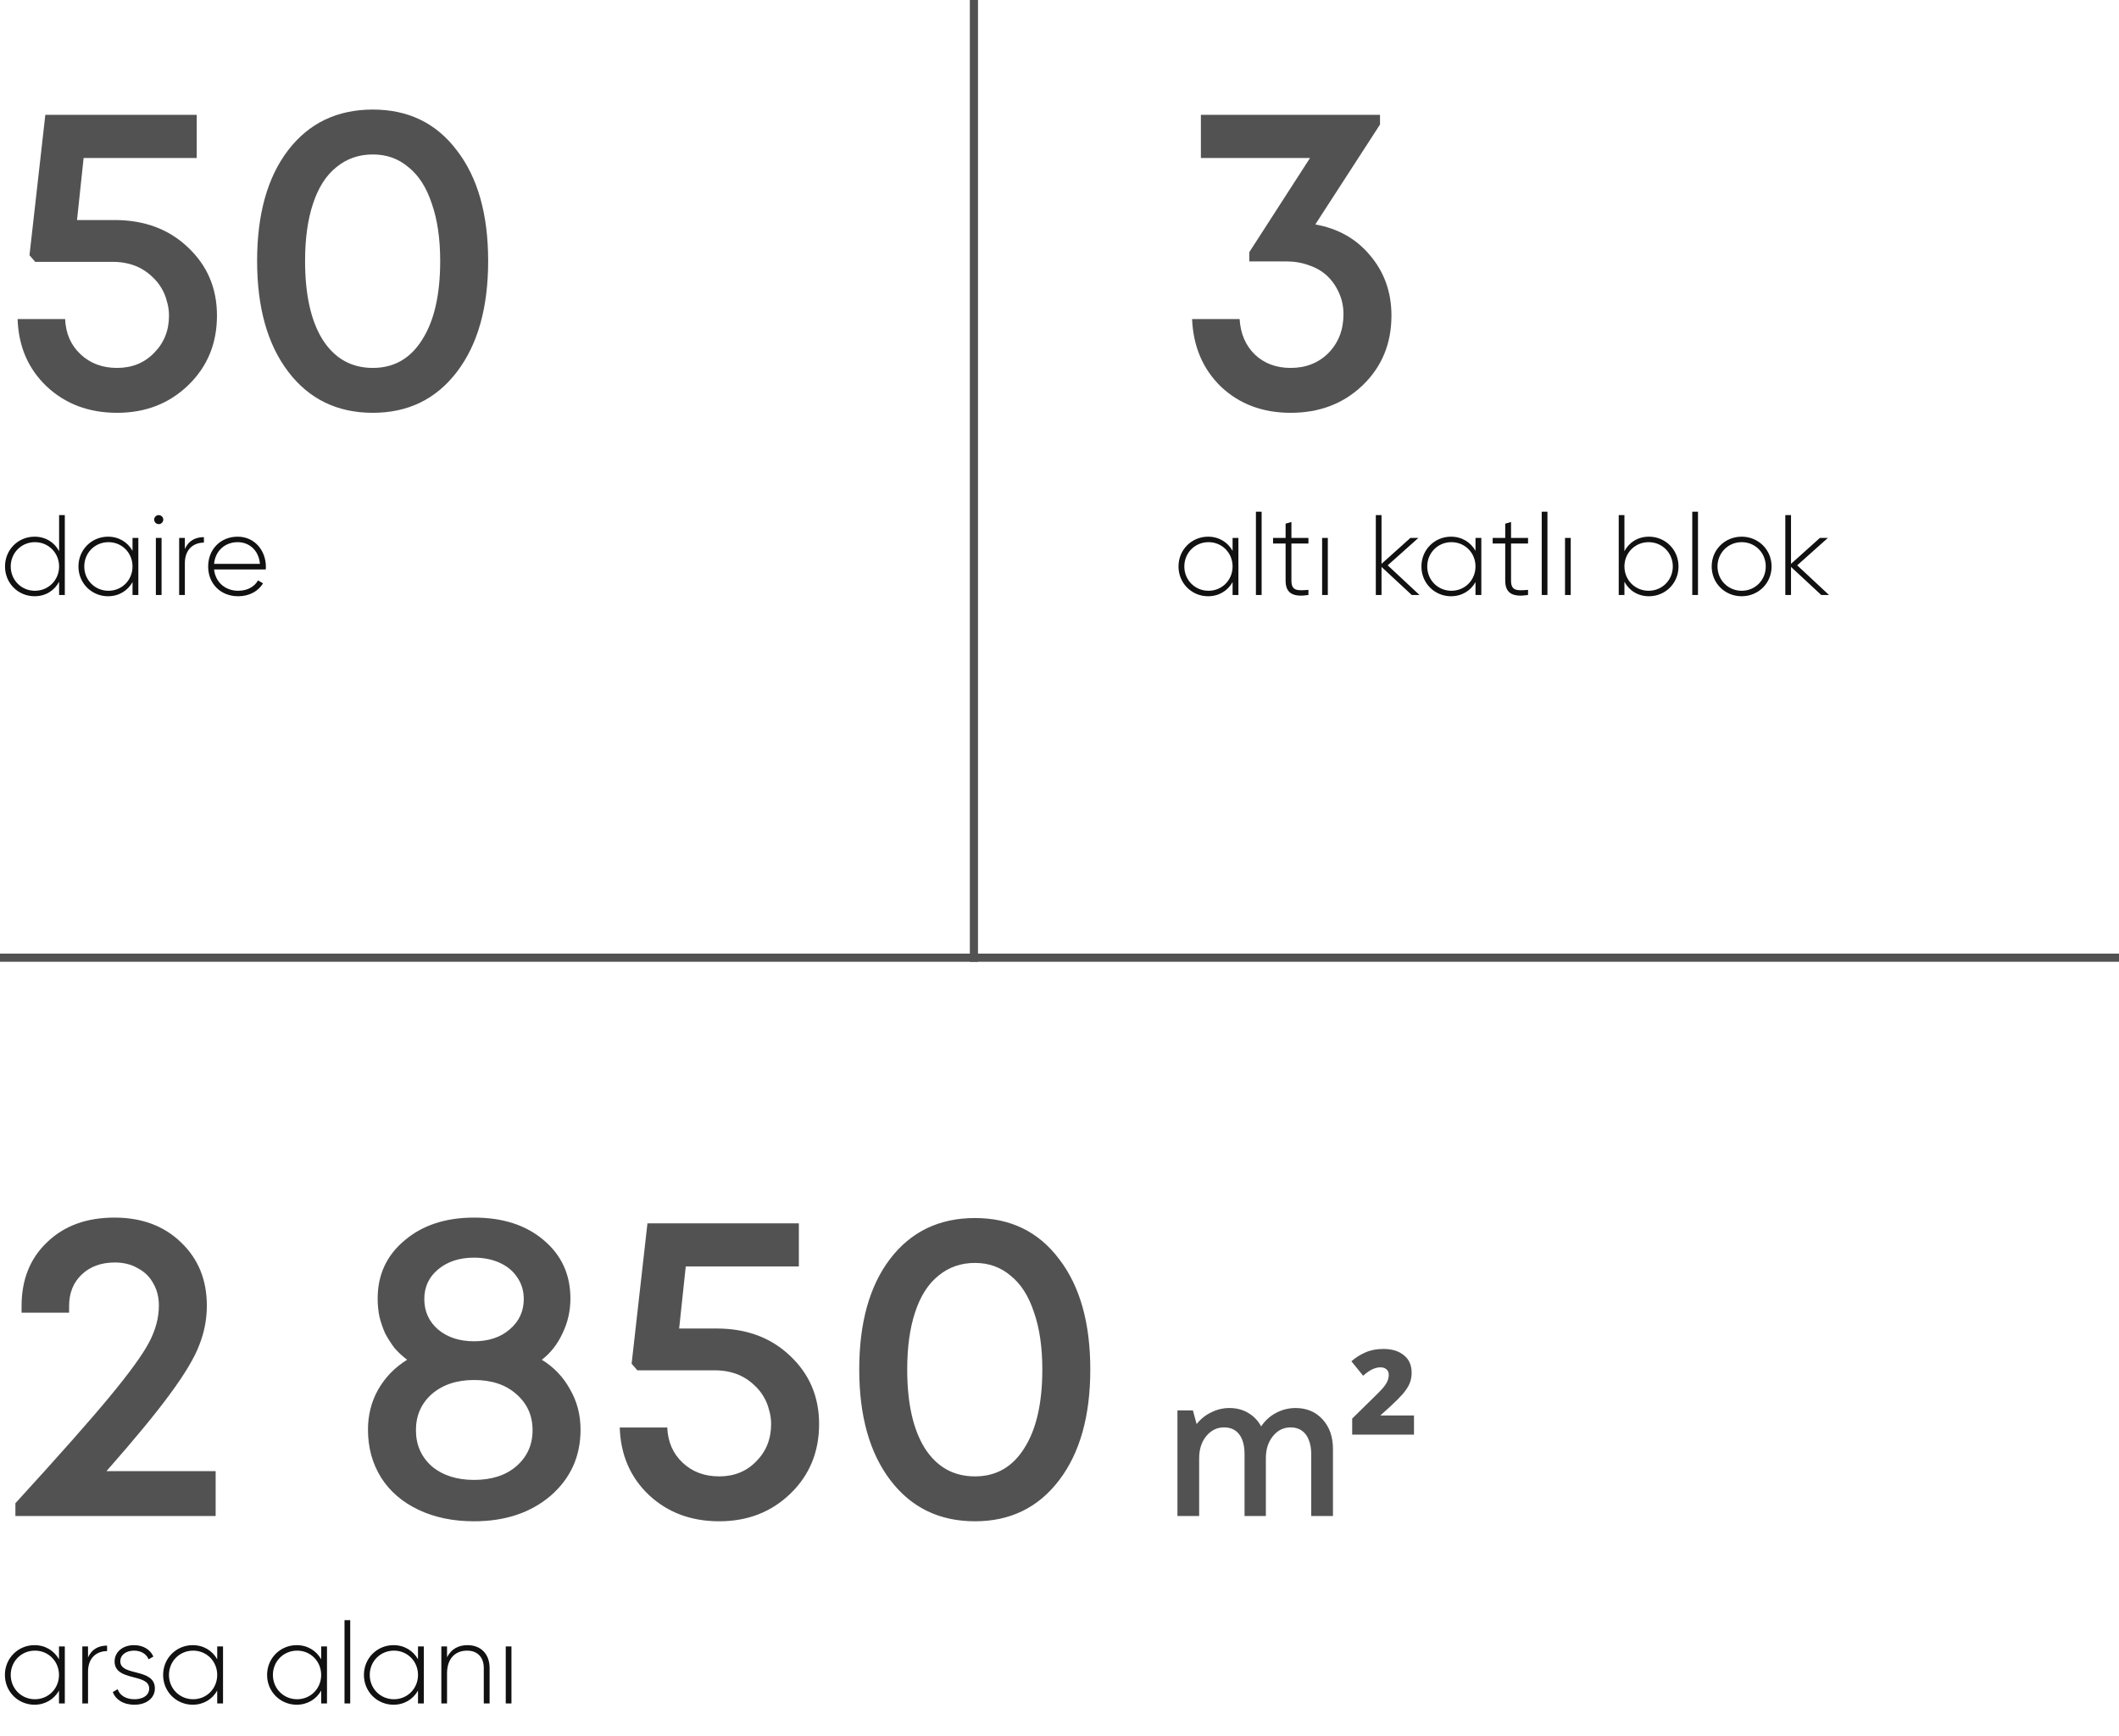 <?xml version="1.0" encoding="UTF-8"?> <svg xmlns="http://www.w3.org/2000/svg" width="260" height="213" viewBox="0 0 260 213" fill="none"><path d="M14.04 26.996C17.712 26.996 20.718 28.112 23.058 30.344C25.434 32.576 26.622 35.366 26.622 38.714C26.622 42.134 25.452 44.978 23.112 47.246C20.772 49.514 17.856 50.648 14.364 50.648C10.908 50.648 8.028 49.568 5.724 47.408C3.456 45.248 2.268 42.494 2.16 39.146H7.992C8.064 40.91 8.694 42.35 9.882 43.466C11.07 44.582 12.564 45.14 14.364 45.14C16.2 45.14 17.712 44.528 18.9 43.304C20.124 42.08 20.736 40.55 20.736 38.714C20.736 38.102 20.646 37.508 20.466 36.932C20.322 36.356 20.106 35.834 19.818 35.366C19.53 34.862 19.17 34.412 18.738 34.016C18.342 33.62 17.892 33.278 17.388 32.99C16.884 32.702 16.326 32.486 15.714 32.342C15.138 32.198 14.508 32.126 13.824 32.126H4.32L3.618 31.316L5.562 14.09H24.138V19.382H10.26L9.45 26.996H14.04ZM45.749 50.648C41.393 50.648 37.937 48.974 35.381 45.626C32.825 42.278 31.547 37.742 31.547 32.018C31.547 26.294 32.807 21.776 35.327 18.464C37.883 15.116 41.357 13.442 45.749 13.442C50.105 13.442 53.543 15.116 56.063 18.464C58.619 21.776 59.897 26.294 59.897 32.018C59.897 37.742 58.619 42.278 56.063 45.626C53.507 48.974 50.069 50.648 45.749 50.648ZM45.749 45.14C48.341 45.14 50.357 43.988 51.797 41.684C53.273 39.38 54.011 36.158 54.011 32.018C54.011 29.282 53.669 26.942 52.985 24.998C52.337 23.018 51.383 21.524 50.123 20.516C48.899 19.472 47.441 18.95 45.749 18.95C44.021 18.95 42.527 19.472 41.267 20.516C40.007 21.524 39.053 23.018 38.405 24.998C37.757 26.942 37.433 29.282 37.433 32.018C37.433 36.158 38.153 39.38 39.593 41.684C41.069 43.988 43.121 45.14 45.749 45.14Z" fill="#525252"></path><path d="M13.068 180.492H26.46V186H1.89V184.434C7.254 178.566 11.124 174.192 13.5 171.312C15.912 168.396 17.514 166.182 18.306 164.67C19.098 163.158 19.494 161.664 19.494 160.188C19.494 159.144 19.26 158.226 18.792 157.434C18.36 156.642 17.73 156.03 16.902 155.598C16.11 155.13 15.174 154.896 14.094 154.896C12.402 154.896 11.034 155.4 9.99 156.408C8.982 157.38 8.478 158.658 8.478 160.242V161.052H2.646V160.242C2.646 157.002 3.69 154.392 5.778 152.412C7.866 150.396 10.62 149.388 14.04 149.388C17.388 149.388 20.106 150.396 22.194 152.412C24.318 154.428 25.38 157.02 25.38 160.188C25.38 161.844 25.074 163.446 24.462 164.994C23.886 166.542 22.698 168.54 20.898 170.988C19.134 173.4 16.524 176.568 13.068 180.492ZM66.48 166.83C67.956 167.73 69.108 168.936 69.936 170.448C70.8 171.924 71.232 173.58 71.232 175.416C71.232 178.692 70.008 181.392 67.56 183.516C65.112 185.604 61.98 186.648 58.164 186.648C55.608 186.648 53.34 186.18 51.36 185.244C49.38 184.308 47.85 182.994 46.77 181.302C45.69 179.574 45.15 177.612 45.15 175.416C45.15 173.616 45.564 171.978 46.392 170.502C47.256 168.99 48.444 167.766 49.956 166.83C49.38 166.398 48.858 165.912 48.39 165.372C47.958 164.796 47.58 164.202 47.256 163.59C46.968 162.942 46.734 162.258 46.554 161.538C46.41 160.818 46.338 160.08 46.338 159.324C46.338 156.408 47.436 154.032 49.632 152.196C51.828 150.324 54.672 149.388 58.164 149.388C61.692 149.388 64.536 150.306 66.696 152.142C68.892 153.978 69.99 156.372 69.99 159.324C69.99 160.836 69.666 162.258 69.018 163.59C68.406 164.922 67.56 166.002 66.48 166.83ZM58.164 154.302C56.364 154.302 54.888 154.788 53.736 155.76C52.62 156.696 52.062 157.902 52.062 159.378C52.062 160.89 52.62 162.132 53.736 163.104C54.888 164.076 56.364 164.562 58.164 164.562C59.964 164.562 61.422 164.076 62.538 163.104C63.69 162.132 64.266 160.89 64.266 159.378C64.266 158.406 64.014 157.542 63.51 156.786C63.006 155.994 62.286 155.382 61.35 154.95C60.414 154.518 59.352 154.302 58.164 154.302ZM58.164 181.572C60.324 181.572 62.052 181.014 63.348 179.898C64.68 178.746 65.346 177.27 65.346 175.47C65.346 173.67 64.68 172.194 63.348 171.042C62.052 169.89 60.324 169.314 58.164 169.314C56.04 169.314 54.312 169.89 52.98 171.042C51.684 172.194 51.036 173.67 51.036 175.47C51.036 177.27 51.684 178.746 52.98 179.898C54.312 181.014 56.04 181.572 58.164 181.572ZM87.921 162.996C91.593 162.996 94.599 164.112 96.939 166.344C99.315 168.576 100.503 171.366 100.503 174.714C100.503 178.134 99.333 180.978 96.993 183.246C94.653 185.514 91.737 186.648 88.245 186.648C84.789 186.648 81.909 185.568 79.605 183.408C77.337 181.248 76.149 178.494 76.041 175.146H81.873C81.945 176.91 82.575 178.35 83.763 179.466C84.951 180.582 86.445 181.14 88.245 181.14C90.081 181.14 91.593 180.528 92.781 179.304C94.005 178.08 94.617 176.55 94.617 174.714C94.617 174.102 94.527 173.508 94.347 172.932C94.203 172.356 93.987 171.834 93.699 171.366C93.411 170.862 93.051 170.412 92.619 170.016C92.223 169.62 91.773 169.278 91.269 168.99C90.765 168.702 90.207 168.486 89.595 168.342C89.019 168.198 88.389 168.126 87.705 168.126H78.201L77.499 167.316L79.443 150.09H98.019V155.382H84.141L83.331 162.996H87.921ZM119.63 186.648C115.274 186.648 111.818 184.974 109.262 181.626C106.706 178.278 105.428 173.742 105.428 168.018C105.428 162.294 106.688 157.776 109.208 154.464C111.764 151.116 115.238 149.442 119.63 149.442C123.986 149.442 127.424 151.116 129.944 154.464C132.5 157.776 133.778 162.294 133.778 168.018C133.778 173.742 132.5 178.278 129.944 181.626C127.388 184.974 123.95 186.648 119.63 186.648ZM119.63 181.14C122.222 181.14 124.238 179.988 125.678 177.684C127.154 175.38 127.892 172.158 127.892 168.018C127.892 165.282 127.55 162.942 126.866 160.998C126.218 159.018 125.264 157.524 124.004 156.516C122.78 155.472 121.322 154.95 119.63 154.95C117.902 154.95 116.408 155.472 115.148 156.516C113.888 157.524 112.934 159.018 112.286 160.998C111.638 162.942 111.314 165.282 111.314 168.018C111.314 172.158 112.034 175.38 113.474 177.684C114.95 179.988 117.002 181.14 119.63 181.14ZM158.968 172.752C160.328 172.752 161.432 173.216 162.28 174.144C163.128 175.072 163.552 176.28 163.552 177.768V186H160.888V178.416C160.888 177.728 160.784 177.136 160.576 176.64C160.384 176.144 160.096 175.768 159.712 175.512C159.344 175.256 158.896 175.128 158.368 175.128C157.488 175.128 156.76 175.488 156.184 176.208C155.608 176.912 155.32 177.816 155.32 178.92V186H152.704V178.416C152.704 177.36 152.488 176.552 152.056 175.992C151.624 175.416 151 175.128 150.184 175.128C149.32 175.128 148.592 175.488 148 176.208C147.424 176.912 147.136 177.816 147.136 178.92V186H144.472V173.04H146.368L146.824 174.72C147.32 174.096 147.92 173.616 148.624 173.28C149.328 172.928 150.072 172.752 150.856 172.752C151.72 172.752 152.488 172.952 153.16 173.352C153.832 173.752 154.36 174.304 154.744 175.008C155.208 174.304 155.816 173.752 156.568 173.352C157.32 172.952 158.12 172.752 158.968 172.752ZM173.496 176.016H165.912V174.048L168.528 171.48C169.008 171.016 169.384 170.632 169.656 170.328C169.928 170.008 170.12 169.72 170.232 169.464C170.344 169.208 170.4 168.944 170.4 168.672C170.4 168.384 170.304 168.16 170.112 168C169.936 167.84 169.688 167.76 169.368 167.76C169.064 167.76 168.736 167.84 168.384 168C168.048 168.16 167.672 168.424 167.256 168.792L165.816 167.016C166.328 166.568 166.896 166.208 167.52 165.936C168.16 165.648 168.904 165.504 169.752 165.504C170.792 165.504 171.624 165.76 172.248 166.272C172.888 166.768 173.208 167.488 173.208 168.432C173.208 168.912 173.12 169.36 172.944 169.776C172.768 170.176 172.488 170.6 172.104 171.048C171.72 171.48 171.216 171.984 170.592 172.56L169.368 173.664H173.496V176.016Z" fill="#525252"></path><path d="M161.388 27.536C164.196 28.04 166.446 29.318 168.138 31.37C169.866 33.422 170.73 35.87 170.73 38.714C170.73 42.17 169.542 45.032 167.166 47.3C164.826 49.532 161.892 50.648 158.364 50.648C154.944 50.648 152.1 49.586 149.832 47.462C147.6 45.302 146.412 42.53 146.268 39.146H152.1C152.208 40.946 152.838 42.404 153.99 43.52C155.142 44.6 156.6 45.14 158.364 45.14C160.236 45.14 161.784 44.528 163.008 43.304C164.232 42.044 164.844 40.46 164.844 38.552C164.844 37.616 164.664 36.752 164.304 35.96C163.944 35.132 163.458 34.43 162.846 33.854C162.234 33.278 161.496 32.846 160.632 32.558C159.768 32.234 158.832 32.072 157.824 32.072H153.288V30.938L160.74 19.382H147.348V14.09H169.326V15.278L161.388 27.536Z" fill="#525252"></path><path d="M7.252 63.2H7.952V73H7.252V71.376C6.678 72.454 5.6 73.154 4.242 73.154C2.24 73.154 0.616 71.572 0.616 69.5C0.616 67.428 2.24 65.846 4.242 65.846C5.6 65.846 6.678 66.546 7.252 67.624V63.2ZM4.284 72.482C5.95 72.482 7.252 71.166 7.252 69.5C7.252 67.834 5.95 66.518 4.284 66.518C2.618 66.518 1.316 67.834 1.316 69.5C1.316 71.166 2.618 72.482 4.284 72.482ZM16.261 66H16.975V73H16.261V71.418C15.673 72.468 14.595 73.154 13.251 73.154C11.263 73.154 9.625 71.572 9.625 69.5C9.625 67.428 11.263 65.846 13.251 65.846C14.595 65.846 15.673 66.532 16.261 67.582V66ZM13.307 72.482C14.973 72.482 16.261 71.166 16.261 69.5C16.261 67.834 14.973 66.518 13.307 66.518C11.641 66.518 10.339 67.834 10.339 69.5C10.339 71.166 11.641 72.482 13.307 72.482ZM19.475 64.306C19.167 64.306 18.915 64.054 18.915 63.746C18.915 63.452 19.167 63.2 19.475 63.2C19.783 63.2 20.035 63.452 20.035 63.746C20.035 64.054 19.783 64.306 19.475 64.306ZM19.125 73V66H19.825V73H19.125ZM22.682 67.372C23.158 66.266 24.068 65.902 25.02 65.902V66.574C23.816 66.574 22.682 67.316 22.682 69.108V73H21.982V66H22.682V67.372ZM29.166 65.846C31.294 65.846 32.623 67.61 32.623 69.528C32.623 69.64 32.609 69.752 32.609 69.864H26.267C26.436 71.446 27.64 72.482 29.235 72.482C30.384 72.482 31.252 71.95 31.657 71.208L32.273 71.572C31.7 72.524 30.608 73.154 29.221 73.154C27.066 73.154 25.54 71.614 25.54 69.5C25.54 67.442 27.023 65.846 29.166 65.846ZM29.166 66.518C27.57 66.518 26.407 67.624 26.267 69.178H31.895C31.741 67.47 30.538 66.518 29.166 66.518Z" fill="#111111"></path><path d="M7.238 202H7.952V209H7.238V207.418C6.65 208.468 5.572 209.154 4.228 209.154C2.24 209.154 0.602 207.572 0.602 205.5C0.602 203.428 2.24 201.846 4.228 201.846C5.572 201.846 6.65 202.532 7.238 203.582V202ZM4.284 208.482C5.95 208.482 7.238 207.166 7.238 205.5C7.238 203.834 5.95 202.518 4.284 202.518C2.618 202.518 1.316 203.834 1.316 205.5C1.316 207.166 2.618 208.482 4.284 208.482ZM10.801 203.372C11.277 202.266 12.187 201.902 13.139 201.902V202.574C11.935 202.574 10.801 203.316 10.801 205.108V209H10.101V202H10.801V203.372ZM14.761 203.834C14.761 205.71 19.003 204.604 19.003 207.166C19.003 208.314 17.995 209.154 16.497 209.154C15.097 209.154 14.173 208.496 13.837 207.6L14.439 207.25C14.691 208.006 15.447 208.482 16.497 208.482C17.477 208.482 18.303 208.048 18.303 207.166C18.303 205.262 14.061 206.354 14.061 203.834C14.061 202.728 15.013 201.846 16.441 201.846C17.575 201.846 18.443 202.392 18.821 203.246L18.233 203.582C17.939 202.854 17.211 202.518 16.441 202.518C15.531 202.518 14.761 202.994 14.761 203.834ZM26.652 202H27.366V209H26.652V207.418C26.064 208.468 24.986 209.154 23.642 209.154C21.654 209.154 20.016 207.572 20.016 205.5C20.016 203.428 21.654 201.846 23.642 201.846C24.986 201.846 26.064 202.532 26.652 203.582V202ZM23.698 208.482C25.364 208.482 26.652 207.166 26.652 205.5C26.652 203.834 25.364 202.518 23.698 202.518C22.032 202.518 20.73 203.834 20.73 205.5C20.73 207.166 22.032 208.482 23.698 208.482ZM39.408 202H40.122V209H39.408V207.418C38.82 208.468 37.742 209.154 36.398 209.154C34.41 209.154 32.772 207.572 32.772 205.5C32.772 203.428 34.41 201.846 36.398 201.846C37.742 201.846 38.82 202.532 39.408 203.582V202ZM36.454 208.482C38.12 208.482 39.408 207.166 39.408 205.5C39.408 203.834 38.12 202.518 36.454 202.518C34.788 202.518 33.486 203.834 33.486 205.5C33.486 207.166 34.788 208.482 36.454 208.482ZM42.271 209V198.78H42.971V209H42.271ZM51.289 202H52.003V209H51.289V207.418C50.701 208.468 49.623 209.154 48.279 209.154C46.291 209.154 44.653 207.572 44.653 205.5C44.653 203.428 46.291 201.846 48.279 201.846C49.623 201.846 50.701 202.532 51.289 203.582V202ZM48.335 208.482C50.001 208.482 51.289 207.166 51.289 205.5C51.289 203.834 50.001 202.518 48.335 202.518C46.669 202.518 45.367 203.834 45.367 205.5C45.367 207.166 46.669 208.482 48.335 208.482ZM57.358 201.846C59.024 201.846 60.074 202.952 60.074 204.646V209H59.36V204.646C59.36 203.358 58.618 202.518 57.302 202.518C55.93 202.518 54.852 203.414 54.852 205.304V209H54.152V202H54.852V203.33C55.384 202.294 56.28 201.846 57.358 201.846ZM62.055 209V202H62.755V209H62.055Z" fill="#111111"></path><path d="M151.238 66H151.952V73H151.238V71.418C150.65 72.468 149.572 73.154 148.228 73.154C146.24 73.154 144.602 71.572 144.602 69.5C144.602 67.428 146.24 65.846 148.228 65.846C149.572 65.846 150.65 66.532 151.238 67.582V66ZM148.284 72.482C149.95 72.482 151.238 71.166 151.238 69.5C151.238 67.834 149.95 66.518 148.284 66.518C146.618 66.518 145.316 67.834 145.316 69.5C145.316 71.166 146.618 72.482 148.284 72.482ZM154.101 73V62.78H154.801V73H154.101ZM160.543 66.686H158.457V71.236C158.457 72.468 159.115 72.496 160.543 72.37V73C158.709 73.28 157.743 72.832 157.743 71.236V66.686H156.203V66H157.743V64.25L158.457 64.04V66H160.543V66.686ZM162.223 73V66H162.923V73H162.223ZM174.174 73H173.222L169.512 69.556V73H168.812V63.2H169.512V69.178L173.054 66H174.034L170.268 69.36L174.174 73ZM181.043 66H181.757V73H181.043V71.418C180.455 72.468 179.377 73.154 178.033 73.154C176.045 73.154 174.407 71.572 174.407 69.5C174.407 67.428 176.045 65.846 178.033 65.846C179.377 65.846 180.455 66.532 181.043 67.582V66ZM178.089 72.482C179.755 72.482 181.043 71.166 181.043 69.5C181.043 67.834 179.755 66.518 178.089 66.518C176.423 66.518 175.121 67.834 175.121 69.5C175.121 71.166 176.423 72.482 178.089 72.482ZM187.49 66.686H185.404V71.236C185.404 72.468 186.062 72.496 187.49 72.37V73C185.656 73.28 184.69 72.832 184.69 71.236V66.686H183.15V66H184.69V64.25L185.404 64.04V66H187.49V66.686ZM189.17 73V62.78H189.87V73H189.17ZM192.027 73V66H192.727V73H192.027ZM202.327 65.846C204.329 65.846 205.953 67.428 205.953 69.5C205.953 71.572 204.329 73.154 202.327 73.154C200.969 73.154 199.891 72.454 199.317 71.376V73H198.617V63.2H199.317V67.624C199.891 66.546 200.969 65.846 202.327 65.846ZM202.285 72.482C203.951 72.482 205.253 71.166 205.253 69.5C205.253 67.834 203.951 66.518 202.285 66.518C200.619 66.518 199.317 67.834 199.317 69.5C199.317 71.166 200.619 72.482 202.285 72.482ZM207.641 73V62.78H208.341V73H207.641ZM213.704 73.154C211.66 73.154 210.022 71.572 210.022 69.5C210.022 67.428 211.66 65.846 213.704 65.846C215.734 65.846 217.372 67.428 217.372 69.5C217.372 71.572 215.734 73.154 213.704 73.154ZM213.704 72.482C215.37 72.482 216.658 71.166 216.658 69.5C216.658 67.834 215.37 66.518 213.704 66.518C212.038 66.518 210.736 67.834 210.736 69.5C210.736 71.166 212.038 72.482 213.704 72.482ZM224.419 73H223.467L219.757 69.556V73H219.057V63.2H219.757V69.178L223.299 66H224.279L220.513 69.36L224.419 73Z" fill="#111111"></path><line x1="119.5" y1="-2.18557e-08" x2="119.5" y2="118" stroke="#525252"></line><line x1="4.37114e-08" y1="117.5" x2="260" y2="117.5" stroke="#525252"></line></svg> 